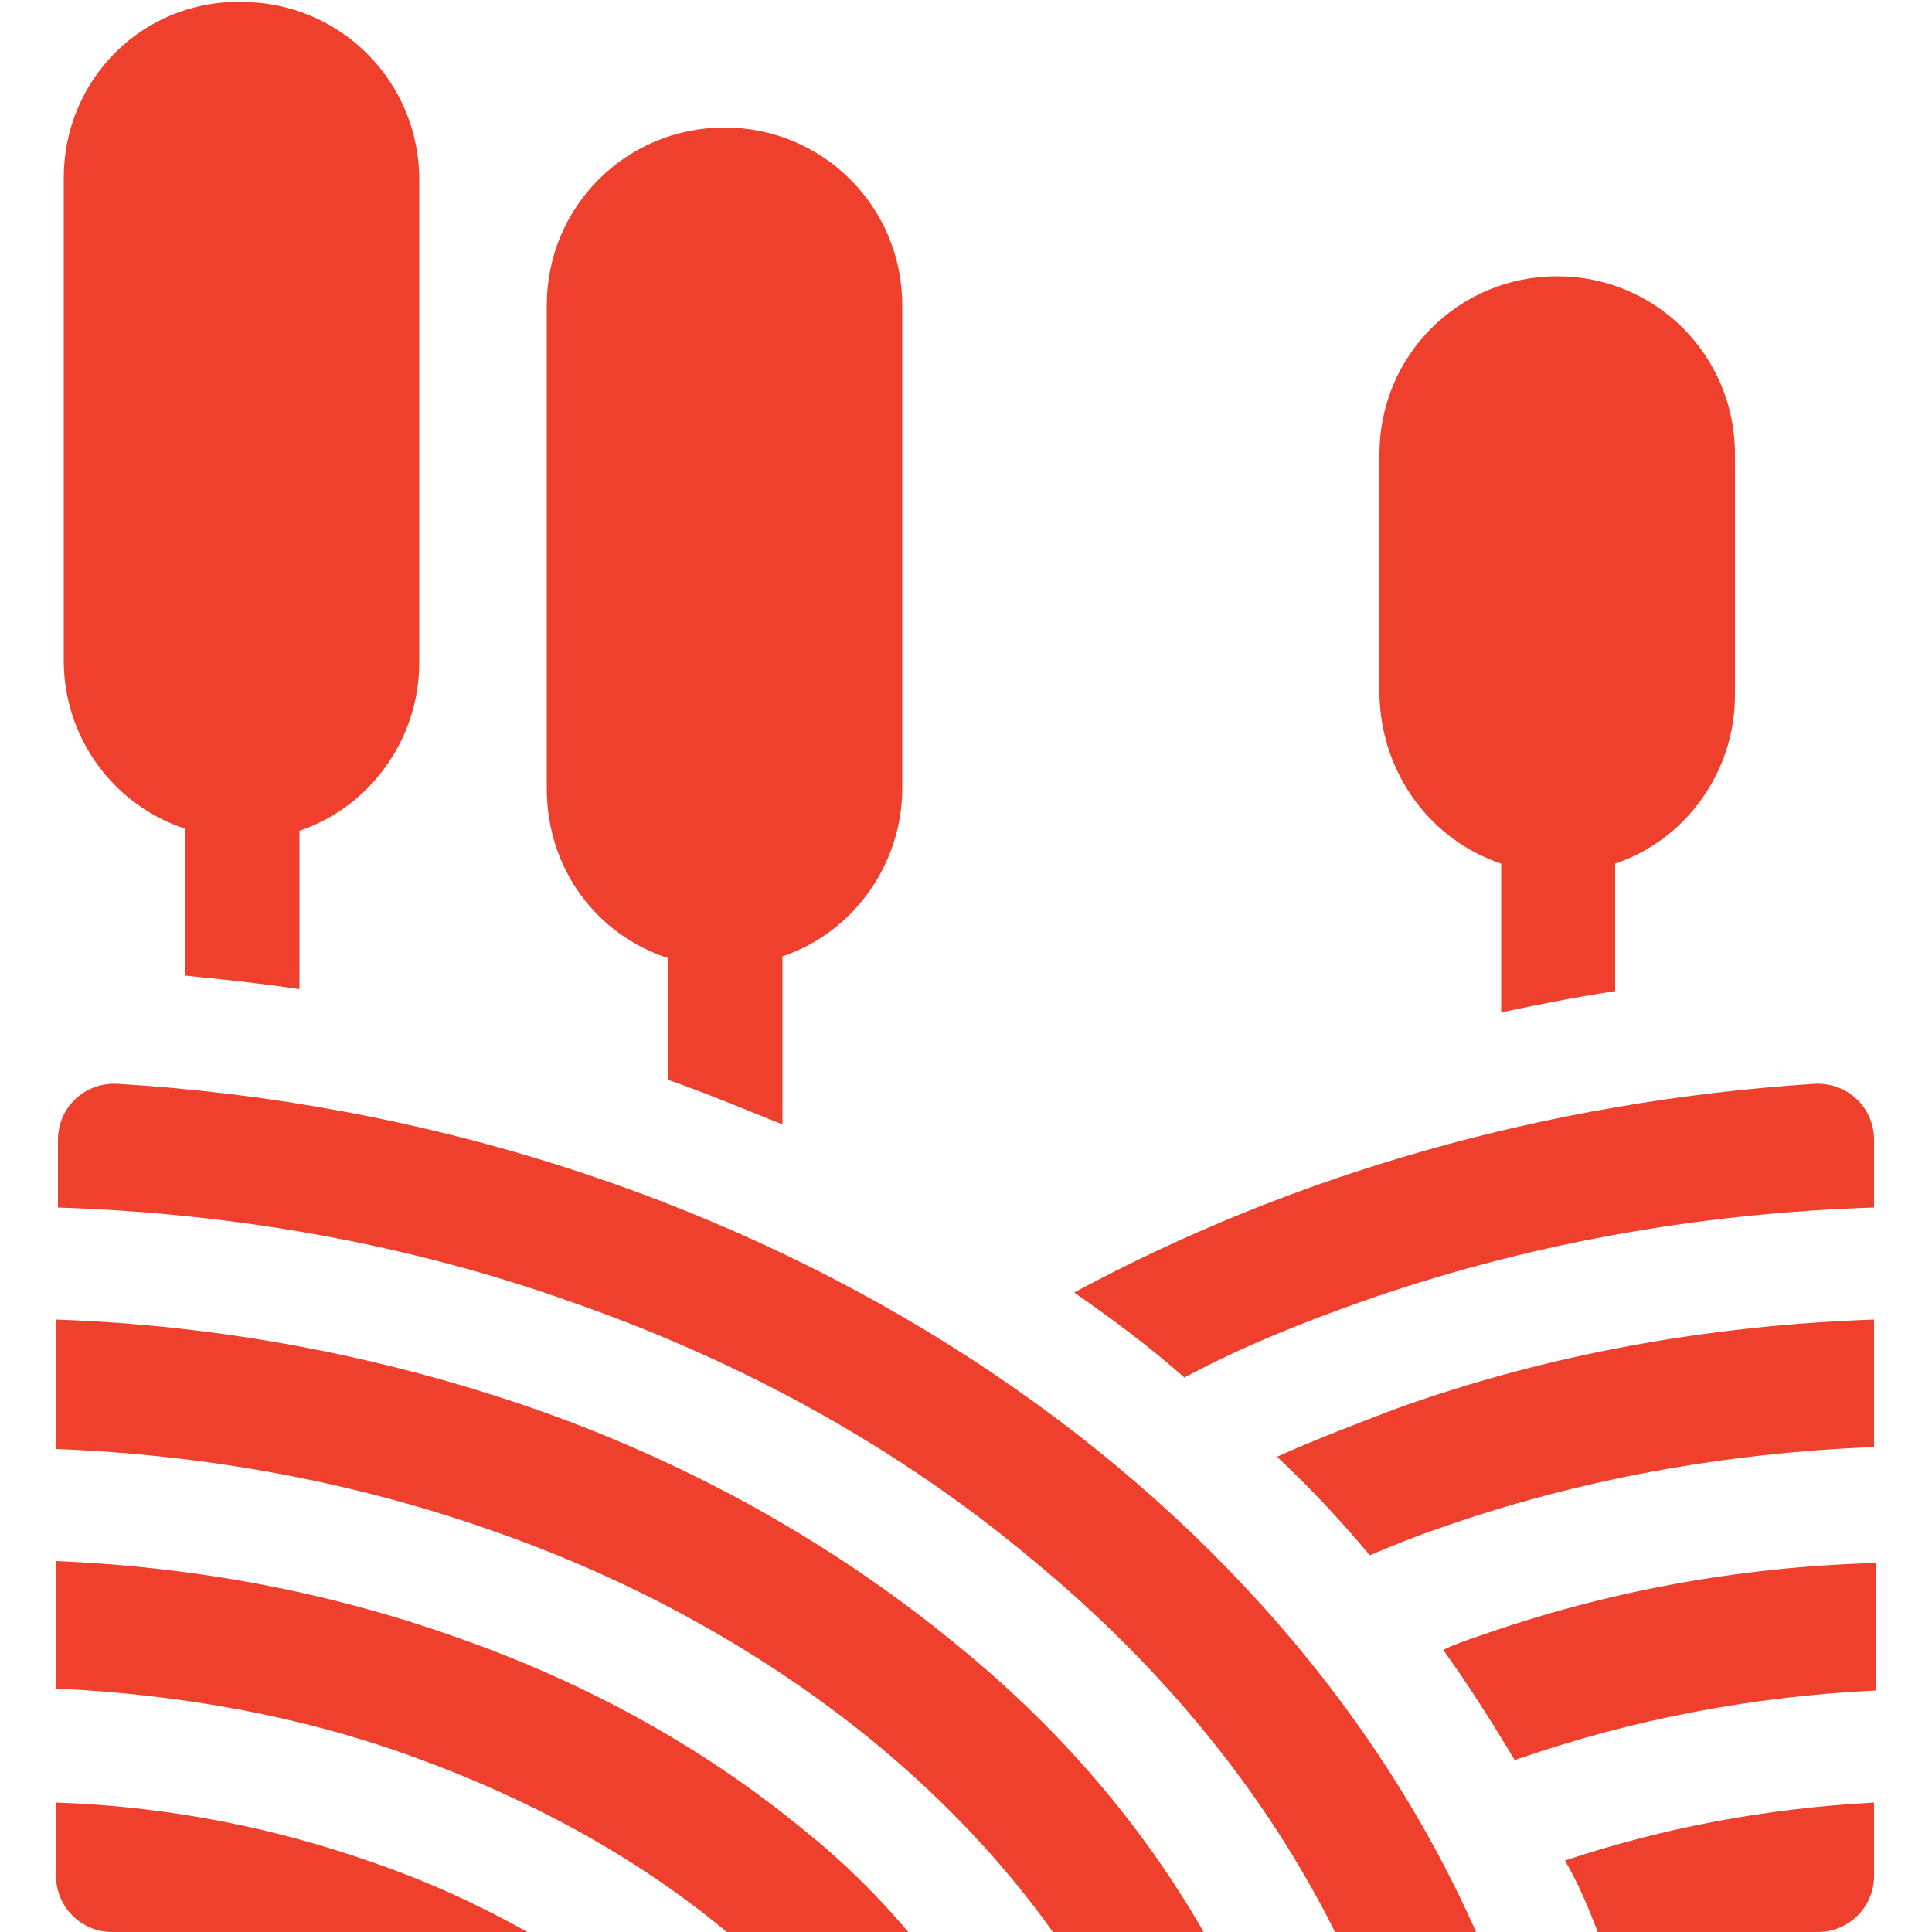<?xml version="1.0" encoding="utf-8"?>
<!-- Generator: Adobe Illustrator 27.8.0, SVG Export Plug-In . SVG Version: 6.00 Build 0)  -->
<svg version="1.1" id="Layer_1" xmlns="http://www.w3.org/2000/svg" xmlns:xlink="http://www.w3.org/1999/xlink" x="0px" y="0px"
	 viewBox="0 0 100 100" style="enable-background:new 0 0 100 100;" xml:space="preserve">
<style type="text/css">
	.st0{fill:#EF402D;}
</style>
<g>
	<path class="st0" d="M82.7,100h11.4c1.6,0,2.9-1.3,2.9-2.9v-3.8c-5.6,0.3-10.9,1.3-16,3C81.7,97.5,82.2,98.7,82.7,100z"/>
	<path class="st0" d="M77.7,44.7v7.7c1.9-0.4,3.9-0.8,5.9-1.1v-6.6c3.6-1.2,6.2-4.7,6.2-8.7V23.5c0-5.1-4.1-9.2-9.2-9.2
		c-5.1,0-9.2,4.1-9.2,9.2V36C71.5,40.1,74.1,43.5,77.7,44.7z"/>
	<path class="st0" d="M9.6,42.9v7.6c2,0.2,3.9,0.4,5.9,0.7v-8.2c3.6-1.2,6.2-4.7,6.2-8.7v-25c0-5.1-4.1-9.2-9.2-9.2
		C7.4,0,3.3,4.1,3.3,9.2v25C3.3,38.2,5.9,41.7,9.6,42.9z"/>
	<path class="st0" d="M34.6,49.6v6.3c2,0.7,3.9,1.5,5.9,2.3v-8.7c3.6-1.2,6.2-4.7,6.2-8.7v-25c0-5.1-4.1-9.2-9.2-9.2
		c-5.1,0-9.2,4.1-9.2,9.2v25C28.3,45,30.9,48.4,34.6,49.6z"/>
	<path class="st0" d="M66.1,75.4c1.7,1.6,3.3,3.3,4.8,5.1c1.2-0.5,2.4-1,3.6-1.4c7.1-2.5,14.7-3.9,22.5-4.2v-6.6
		c-8.6,0.3-16.9,1.8-24.7,4.6C70.2,73.7,68.1,74.5,66.1,75.4z"/>
	<polygon class="st0" points="97.1,68.4 97.1,68.4 97.1,68.4 	"/>
	<path class="st0" d="M70.4,67.4c8.5-3,17.4-4.6,26.6-4.9V59c0-1.7-1.4-3-3.1-2.9c-13.9,0.9-27,4.7-38.3,10.8c2,1.4,3.9,2.8,5.7,4.4
		C64.3,69.7,67.3,68.5,70.4,67.4z"/>
	<path class="st0" d="M76.5,84.7c-0.6,0.2-1.2,0.4-1.8,0.7c1.3,1.8,2.5,3.7,3.7,5.7c0.1,0,0.2-0.1,0.3-0.1c5.8-2,12-3.2,18.4-3.5
		v-6.6C89.9,81.1,83,82.4,76.5,84.7z"/>
	<path class="st0" d="M2.9,93.3v3.8c0,1.6,1.3,2.9,2.9,2.9h17.8h3.7c-2.5-1.4-5.1-2.6-8-3.6C14.2,94.6,8.7,93.5,2.9,93.3z"/>
	<path class="st0" d="M49.6,85.2c-6.3-5.2-13.7-9.4-22-12.3c-7.8-2.7-16.1-4.3-24.7-4.6V75c7.8,0.3,15.4,1.7,22.5,4.2
		c7.5,2.6,14.3,6.4,20,11.1c3.6,3,6.6,6.2,9.1,9.7h7.8C59.2,94.6,55,89.6,49.6,85.2z"/>
	<path class="st0" d="M41.7,94.8c-5.2-4.3-11.3-7.7-18.2-10.1c-6.5-2.3-13.4-3.6-20.6-3.9v6.6c6.4,0.3,12.6,1.4,18.4,3.5
		c6.1,2.2,11.6,5.2,16.2,9c0.1,0.1,0.1,0.1,0.2,0.2h9.4C45.5,98.2,43.7,96.4,41.7,94.8z"/>
	<path class="st0" d="M6.1,56.1c-1.7-0.1-3.1,1.2-3.1,2.9v3.5c9.2,0.3,18.2,1.9,26.6,4.9c8.9,3.1,17,7.6,23.8,13.3
		c6.8,5.6,12.1,12.1,15.7,19.3h7.3C65.5,75.4,37.7,58,6.1,56.1z"/>
</g>
</svg>
